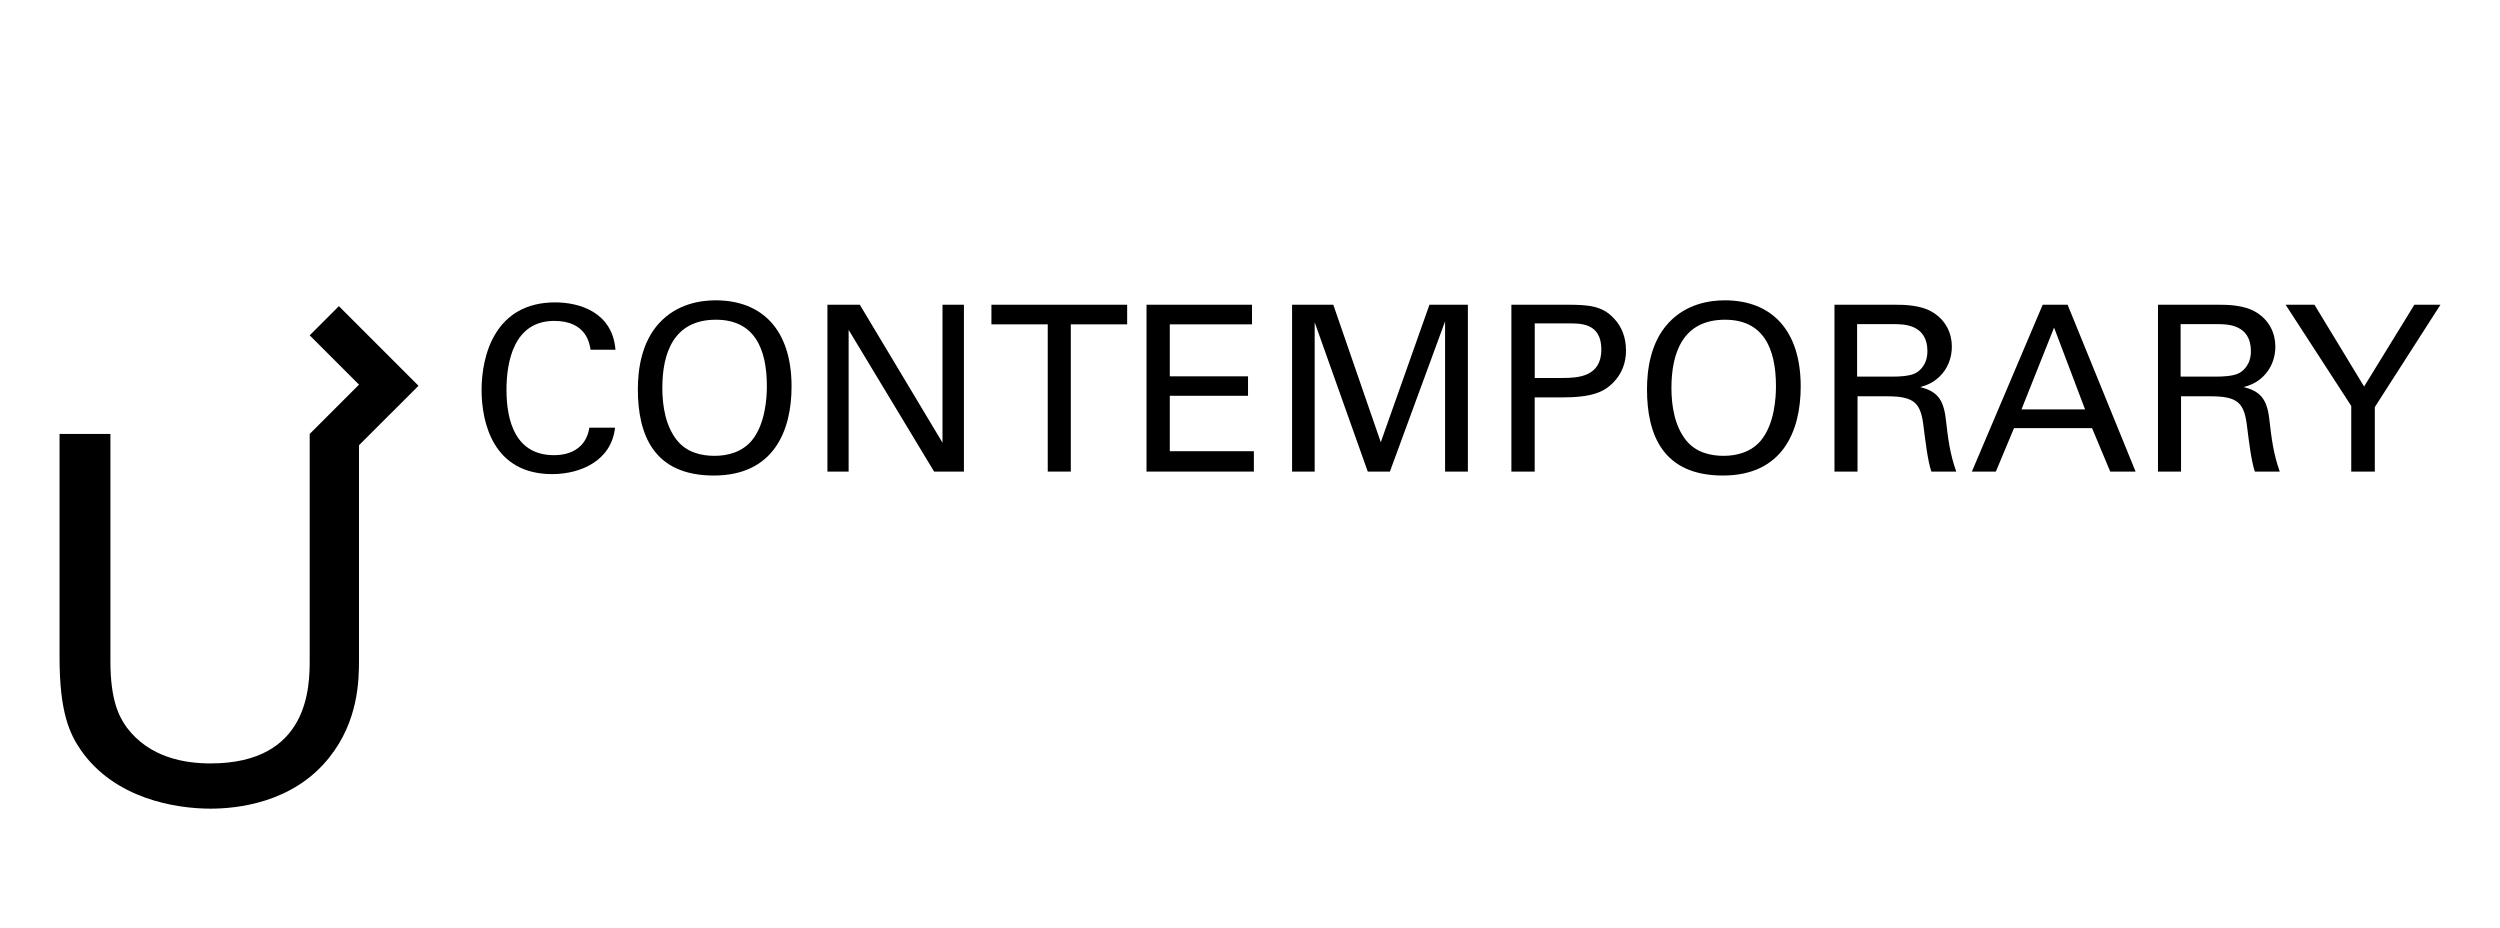 <?xml version="1.0" encoding="UTF-8"?> <svg xmlns="http://www.w3.org/2000/svg" xmlns:xlink="http://www.w3.org/1999/xlink" id="_Слой_1" data-name="Слой 1" viewBox="0 0 595.28 220.89"><defs><style> .cls-1 { clip-path: url(#clippath); } .cls-2 { fill: none; } .cls-2, .cls-3 { stroke-width: 0px; } .cls-3 { fill: #000; } </style><clipPath id="clippath"><rect class="cls-2" width="595.28" height="220.89"></rect></clipPath></defs><g class="cls-1"><path class="cls-3" d="M93.24,98.27l6.41-6.41-18.96-18.96-6.95,6.95,11.74,11.74-11.74,11.74v53.63c0,6.3,0,24.82-23.61,24.82-6.05,0-14.53-1.33-19.97-8.59-1.82-2.54-3.87-6.42-3.87-15.74v-54.12h-12.11v53.27c0,13.07,2.42,18.16,5.08,22.03,8.11,11.62,22.64,13.92,30.87,13.92,6.3,0,19.61-1.33,28.21-12.11,7.02-8.72,7.14-18.52,7.14-23.25v-51.18l7.76-7.76Z"></path><path class="cls-3" d="M140.62,83.29c-.22-1.38-.94-6.88-8.65-6.88-9.65,0-11.37,9.79-11.37,16.4,0,7.48,2.16,15.57,11.31,15.57,2.44,0,4.77-.6,6.49-2.37,1.44-1.54,1.77-3.25,1.94-4.18h6.1c-.83,7.81-8.1,11.06-14.97,11.06-14.08,0-16.8-12.33-16.8-20.03,0-8.36,3.27-20.86,17.52-20.86,5.66,0,13.64,2.26,14.36,11.28h-5.93Z"></path><path class="cls-3" d="M157.04,76.85c4.16-4.46,9.65-5.34,13.36-5.34,11.09,0,18.08,7.04,18.08,20.53,0,10.57-4.27,21.19-18.52,21.19s-18.08-9.63-18.08-20.53c0-4.51.78-11.17,5.16-15.85M161.26,104.91c2.27,2.81,5.71,3.63,8.87,3.63s6.54-.88,8.87-3.63c3.27-3.96,3.6-10.24,3.6-12.93,0-9.03-2.99-15.85-12.14-15.85-10.15,0-12.75,8.09-12.75,16.24,0,4.35.78,9.13,3.55,12.55"></path><polygon class="cls-3" points="197.02 72.56 204.73 72.56 224.42 105.41 224.42 72.56 229.52 72.56 229.52 112.29 222.42 112.29 202.07 78.55 202.07 112.29 197.02 112.29 197.02 72.56"></polygon><polygon class="cls-3" points="249.48 112.29 249.48 77.23 236.07 77.23 236.07 72.56 268.39 72.56 268.39 77.23 254.97 77.23 254.97 112.29 249.48 112.29"></polygon><polygon class="cls-3" points="273 72.56 298.12 72.56 298.12 77.23 278.54 77.23 278.54 89.61 297.17 89.61 297.17 94.24 278.54 94.24 278.54 107.44 298.56 107.44 298.56 112.29 273 112.29 273 72.56"></polygon><polygon class="cls-3" points="307.66 72.56 317.47 72.56 328.78 105.3 340.37 72.56 349.52 72.56 349.52 112.29 344.09 112.29 344.09 76.52 330.95 112.29 325.68 112.29 313.04 76.74 313.04 112.29 307.66 112.29 307.66 72.56"></polygon><path class="cls-3" d="M359.89,72.56h13.42c4.88,0,8.21.27,10.92,3.19,2,2.04,2.94,4.73,2.94,7.71s-1,5.61-3.16,7.76c-2.11,2.09-4.88,3.41-12.09,3.41h-6.49v17.67h-5.55v-39.73ZM365.44,90h6.6c3.66,0,9.26-.27,9.26-6.77s-5.21-6.22-8.1-6.22h-7.76v12.99Z"></path><path class="cls-3" d="M397.33,76.85c4.16-4.46,9.65-5.34,13.36-5.34,11.09,0,18.08,7.04,18.08,20.53,0,10.57-4.27,21.19-18.52,21.19s-18.08-9.63-18.08-20.53c0-4.51.78-11.17,5.16-15.85M401.54,104.91c2.27,2.81,5.71,3.63,8.87,3.63s6.54-.88,8.87-3.63c3.27-3.96,3.6-10.24,3.6-12.93,0-9.03-2.99-15.85-12.14-15.85-10.15,0-12.75,8.09-12.75,16.24,0,4.35.78,9.13,3.55,12.55"></path><path class="cls-3" d="M436.81,72.56h14.31c2.05,0,6.27,0,9.2,1.87,2.99,1.87,4.44,4.9,4.44,8.09,0,2.81-1.05,5.28-2.83,7.05-1.72,1.71-3.49,2.26-4.71,2.59,3.83.99,5.55,2.7,6.1,7.65.55,4.68.94,8.09,2.49,12.49h-5.93c-.89-2.64-1.44-7.49-1.83-10.51-.66-5.78-2.05-7.43-8.76-7.43h-6.99v17.94h-5.49v-39.73ZM442.19,89.67h8.76c.61,0,3.77,0,5.27-.88.78-.44,2.72-1.87,2.72-5.17,0-6.44-5.77-6.44-7.98-6.44h-8.76v12.49Z"></path><path class="cls-3" d="M486.39,72.56h5.93l16.19,39.73h-6.04l-4.33-10.35h-18.58l-4.32,10.35h-5.71l16.86-39.73ZM481.34,97.48h15.14l-7.38-19.48-7.76,19.48Z"></path><path class="cls-3" d="M513.84,72.56h14.31c2.05,0,6.27,0,9.2,1.87,2.99,1.87,4.44,4.9,4.44,8.09,0,2.81-1.05,5.28-2.83,7.05-1.72,1.71-3.49,2.26-4.71,2.59,3.83.99,5.54,2.7,6.1,7.65.55,4.68.94,8.09,2.49,12.49h-5.93c-.89-2.64-1.44-7.49-1.83-10.51-.66-5.78-2.05-7.43-8.76-7.43h-6.99v17.94h-5.49v-39.73ZM519.22,89.67h8.76c.61,0,3.77,0,5.27-.88.78-.44,2.72-1.87,2.72-5.17,0-6.44-5.77-6.44-7.98-6.44h-8.76v12.49Z"></path><polygon class="cls-3" points="559.86 96.66 544.23 72.56 551.1 72.56 562.92 92.04 574.89 72.56 581.1 72.56 565.47 96.93 565.47 112.29 559.86 112.29 559.86 96.66"></polygon></g></svg> 